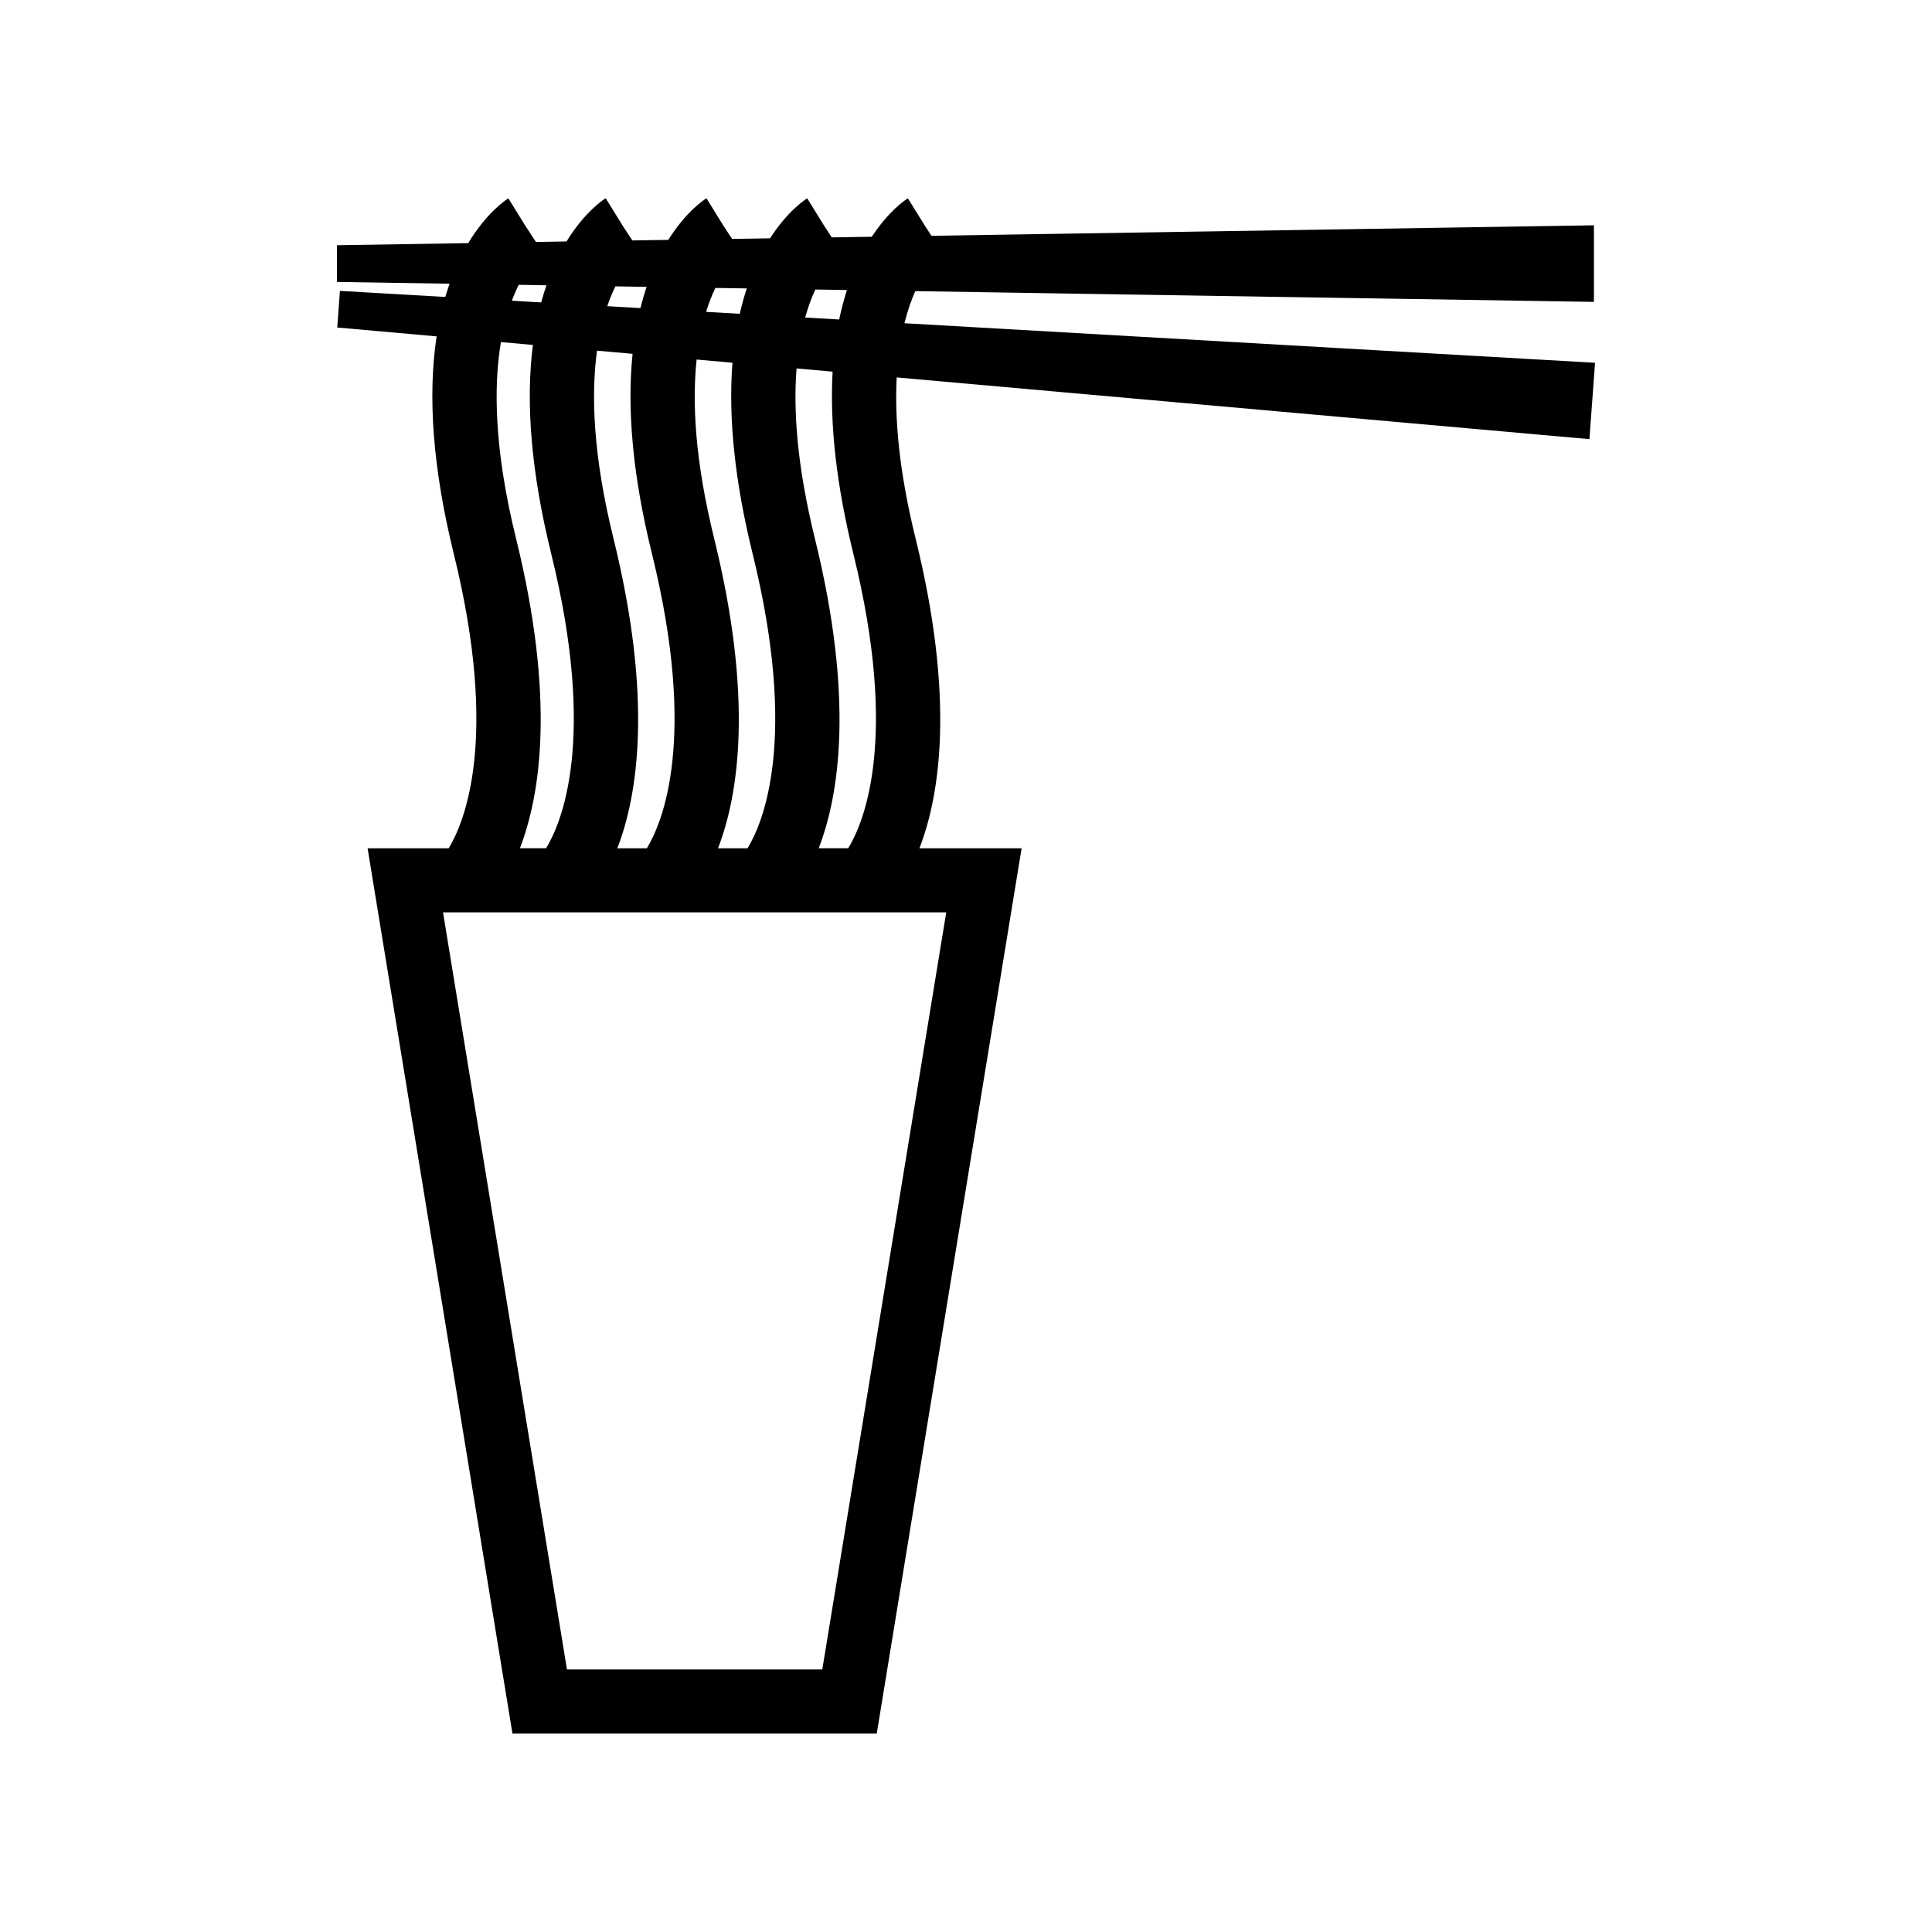 <?xml version="1.0" encoding="UTF-8"?>
<!-- The Best Svg Icon site in the world: iconSvg.co, Visit us! https://iconsvg.co -->
<svg fill="#000000" width="800px" height="800px" version="1.1" viewBox="144 144 512 512" xmlns="http://www.w3.org/2000/svg">
 <path d="m383.68 229.66c0.84-3.344 1.832-6.16 2.887-8.508l179.84 2.852v-20.297l-175.56 2.785-1.77-2.707-4.481-7.227c-0.672 0.414-5.059 3.316-9.559 10.184l-10.609 0.168-2.047-3.129-4.469-7.227c-0.684 0.434-5.238 3.445-9.84 10.605l-10.062 0.156-2.324-3.543-4.469-7.227c-0.695 0.434-5.426 3.551-10.113 11.027l-9.527 0.145-2.59-3.953-4.473-7.227c-0.707 0.441-5.602 3.672-10.379 11.453l-8.105 0.137-2.852-4.367-4.453-7.191c-0.73 0.453-5.773 3.789-10.637 11.863l-34.805 0.559v9.727l29.852 0.473c-0.398 1.152-0.777 2.312-1.125 3.5l-27.926-1.602-0.324 4.438-0.066 0.836-0.324 4.43 26.34 2.352c-2.449 16.062-0.938 35.355 4.543 57.617 12.16 49.309 2.699 71.398-1.352 78.039h-21.488l38.395 234.62h96.535l38.395-234.62h-27.078c5.445-14.113 9.461-39.586-1.023-82.105-4.43-17.941-5.566-31.891-5.004-42.676l183.58 16.355 0.711-9.691 0.066-0.828 0.711-9.715zm-17.285-0.992-9.02-0.516c0.805-2.883 1.734-5.352 2.684-7.43l8.387 0.137c-0.801 2.516-1.492 5.106-2.051 7.809zm-22.938 62.09c12.16 49.309 2.707 71.398-1.352 78.039h-7.82c5.438-14.113 9.453-39.586-1.027-82.105-5.106-20.676-5.848-36.082-4.648-47.41l9.5 0.848c-1.141 14.586 0.633 31.512 5.348 50.629zm-36.883-4.066c-5.465-22.141-5.934-38.238-4.359-49.762l9.422 0.836c-1.543 15.105 0.156 32.828 5.141 52.992 12.156 49.309 2.695 71.398-1.355 78.039h-7.824c5.445-14.109 9.461-39.582-1.023-82.105zm8.781-66.664c-0.609 1.82-1.16 3.688-1.641 5.617l-8.777-0.504c0.676-1.98 1.406-3.727 2.152-5.254zm15.773 6.621c0.75-2.438 1.586-4.535 2.445-6.34l8.324 0.125c-0.707 2.168-1.32 4.41-1.844 6.723zm-49.66-7.164 7.344 0.117c-0.508 1.477-0.977 2.992-1.395 4.543l-7.777-0.453c0.582-1.559 1.203-2.969 1.828-4.207zm-0.715 67.207c-5.828-23.633-5.969-40.387-4-52.035l8.469 0.754c-1.988 15.598-0.379 34.113 4.856 55.34 12.16 49.309 2.699 71.398-1.355 78.039h-6.941c5.441-14.102 9.457-39.574-1.027-82.098zm81.164 299.73h-67.664l-32.848-200.64h133.36zm8.23-295.67c12.16 49.309 2.699 71.398-1.355 78.039h-7.82c5.441-14.113 9.457-39.586-1.027-82.105-4.75-19.277-5.719-33.957-4.848-45.047l9.551 0.855c-0.781 14.035 1.035 30.16 5.5 48.258z"/>
</svg>
